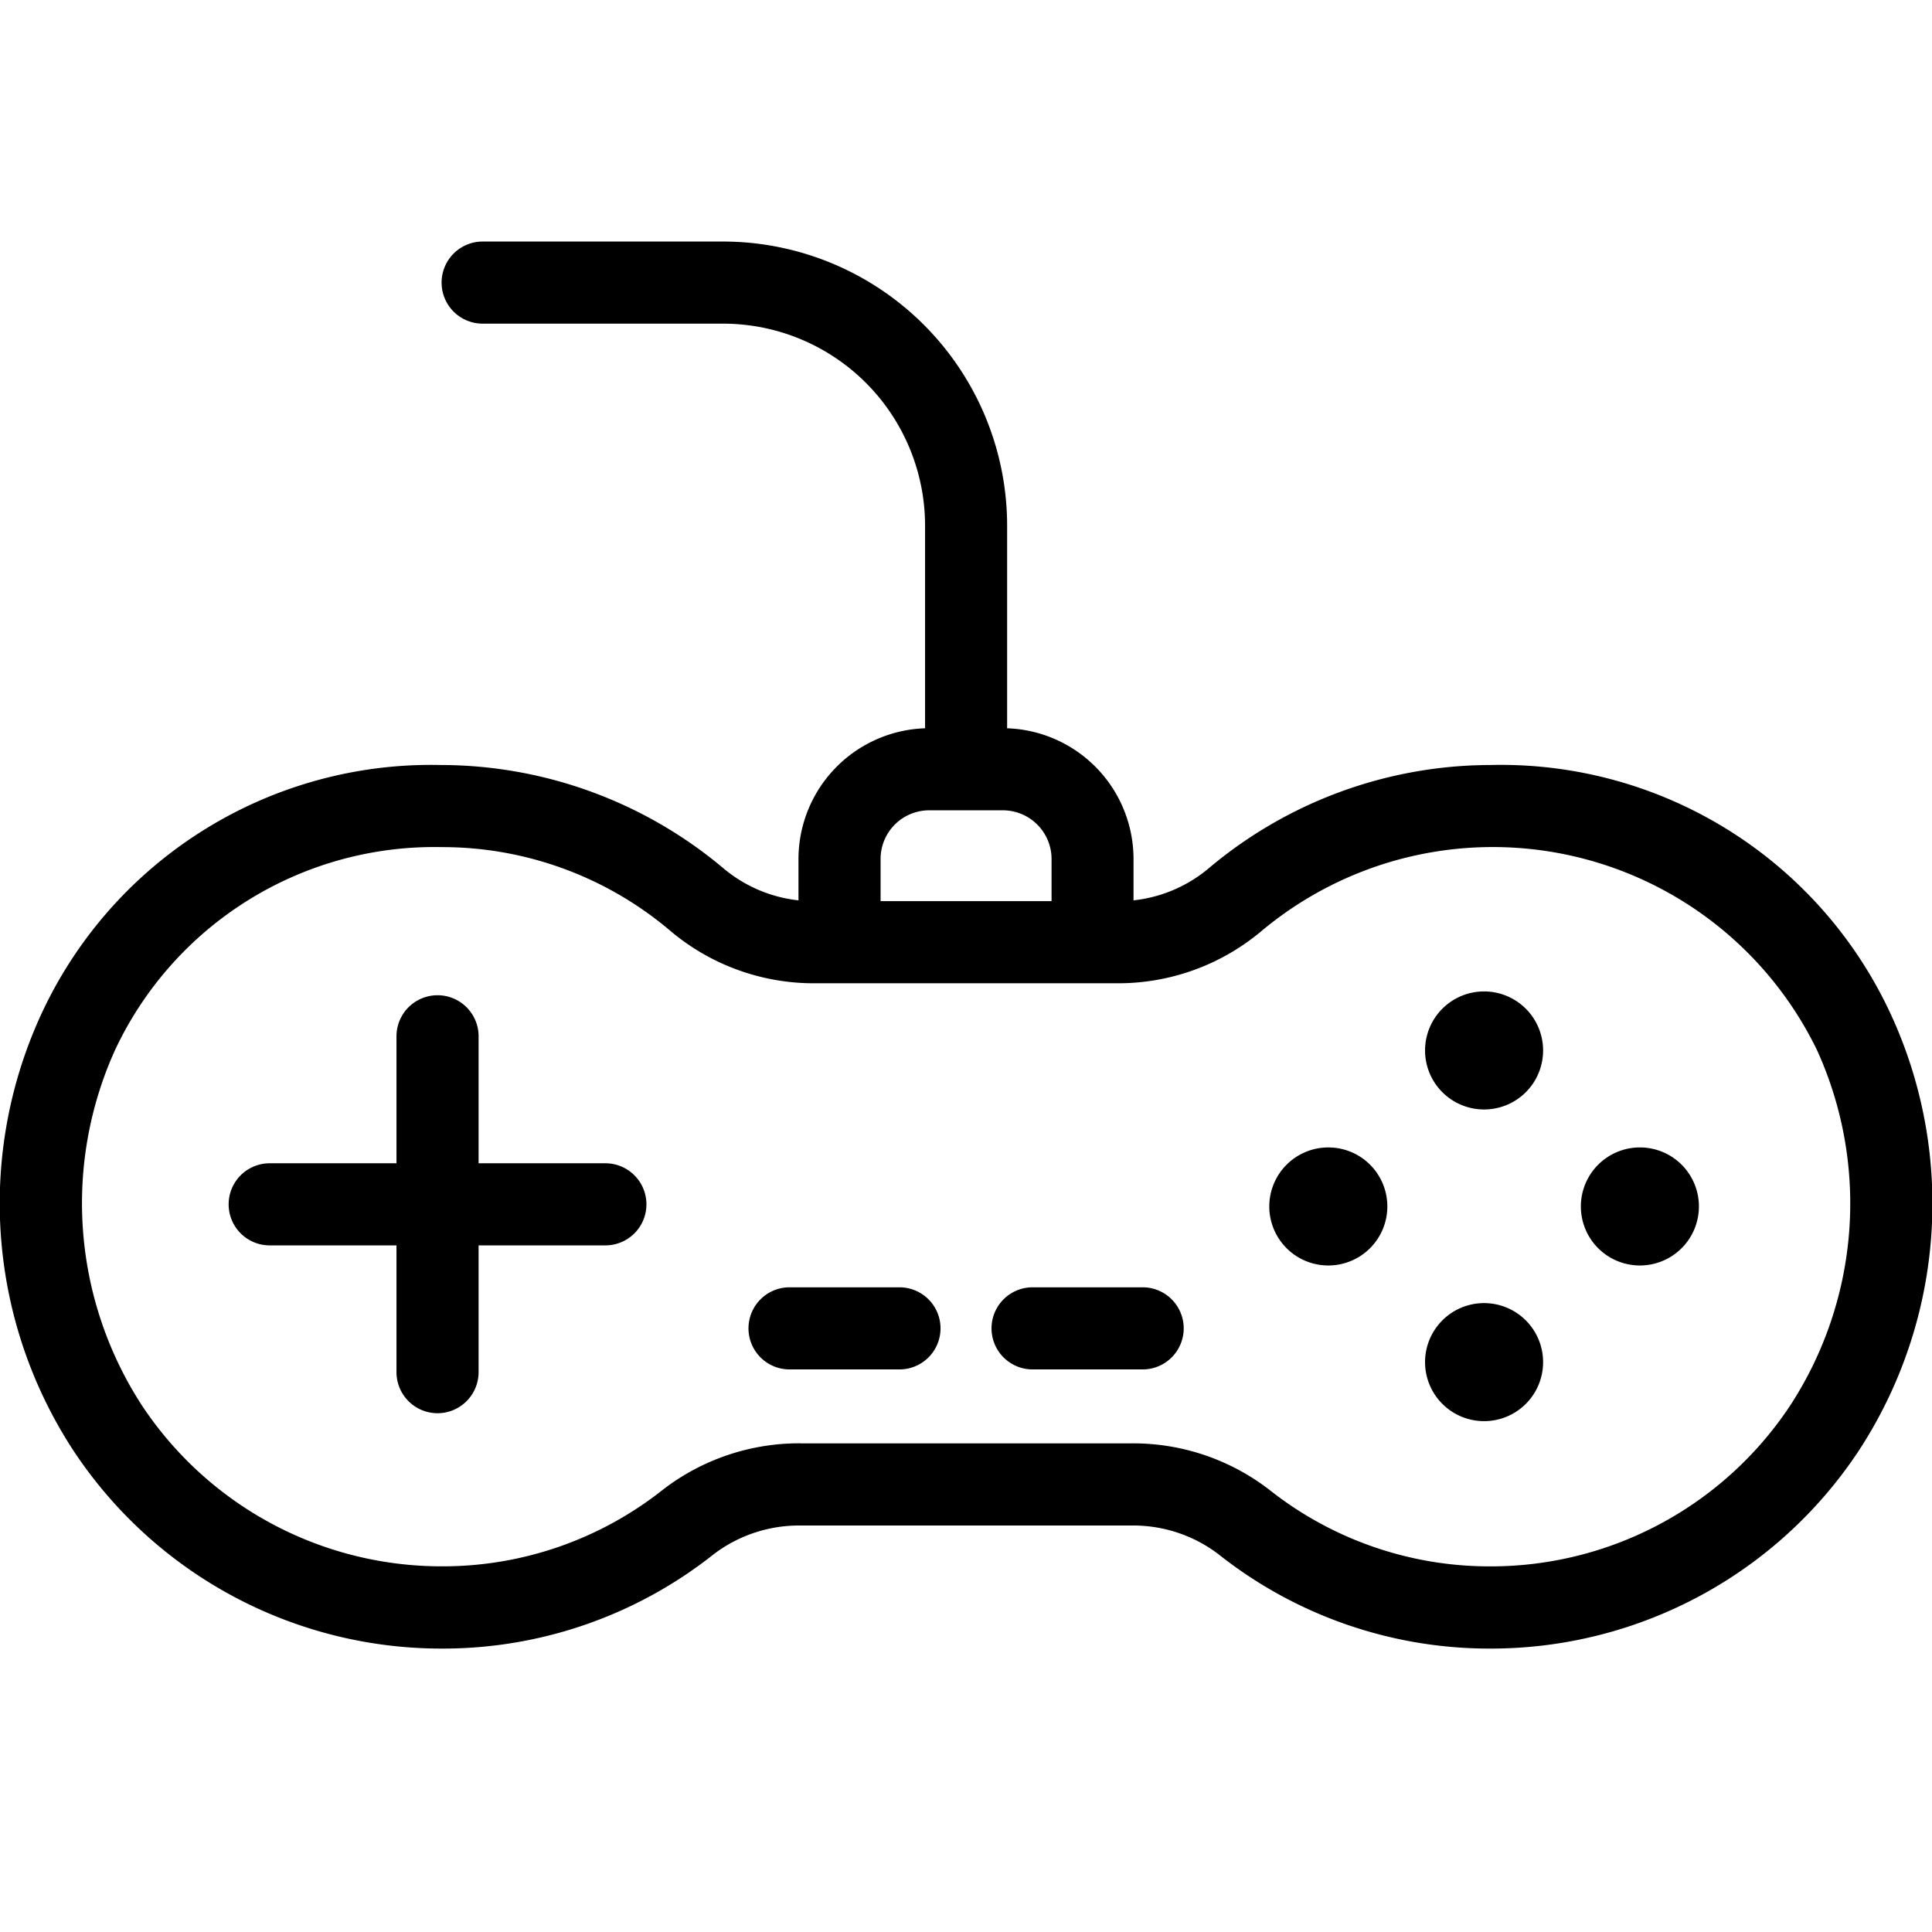 <svg xmlns="http://www.w3.org/2000/svg" width="40.001" height="40" viewBox="0 0 40.001 40">
  <g id="Group_62778" data-name="Group 62778" transform="translate(-690 -6340)">
    <rect id="Rectangle_28882" data-name="Rectangle 28882" width="40" height="40" transform="translate(690 6340)" opacity="0"/>
    <g id="Group_62777" data-name="Group 62777" transform="translate(-0.098 -50.496)">
      <path id="Path_256430" data-name="Path 256430" d="M14.709,226.316a.851.851,0,0,1-.849-.849V221.31a4.184,4.184,0,0,0-4.181-4.179H4.7a.85.85,0,0,1,0-1.7H9.679a5.886,5.886,0,0,1,5.88,5.88v4.157a.851.851,0,0,1-.849.849" transform="translate(695.391 6180.066)"/>
      <path id="Path_256431" data-name="Path 256431" d="M13.022,224.262a.851.851,0,0,1-.849-.849v-1.075a1.009,1.009,0,0,0-1.008-1.008H9.641a1.007,1.007,0,0,0-1.008,1.008v1.075a.85.85,0,0,1-1.7,0v-1.075a2.712,2.712,0,0,1,2.708-2.708h1.523a2.71,2.71,0,0,1,2.706,2.708v1.075a.851.851,0,0,1-.849.849" transform="translate(699.697 6185.943)"/>
      <path id="Path_256432" data-name="Path 256432" d="M30.9,238.24a9.029,9.029,0,0,1-5.633-1.955,2.913,2.913,0,0,0-1.8-.593H16.614a2.916,2.916,0,0,0-1.794.593,9.024,9.024,0,0,1-5.633,1.955,9.129,9.129,0,0,1-7.626-4.1,9.349,9.349,0,0,1-.705-8.948,8.892,8.892,0,0,1,8.315-5.246,9.105,9.105,0,0,1,5.87,2.157,2.9,2.9,0,0,0,1.881.662h6.24a2.906,2.906,0,0,0,1.883-.662,9.074,9.074,0,0,1,5.851-2.157,8.894,8.894,0,0,1,8.332,5.246,9.349,9.349,0,0,1-.7,8.948,9.13,9.13,0,0,1-7.629,4.1m-14.281-4.249h6.851a4.615,4.615,0,0,1,2.848.957,7.345,7.345,0,0,0,4.582,1.59,7.434,7.434,0,0,0,6.211-3.337,7.663,7.663,0,0,0,.554-7.346v0A7.462,7.462,0,0,0,26.14,223.4a4.607,4.607,0,0,1-2.979,1.065h-6.24a4.6,4.6,0,0,1-2.977-1.065,7.3,7.3,0,0,0-4.757-1.754,7.3,7.3,0,0,0-6.767,4.208,7.687,7.687,0,0,0,.557,7.348,7.44,7.44,0,0,0,6.211,3.335,7.335,7.335,0,0,0,4.582-1.59,4.623,4.623,0,0,1,2.845-.957" transform="translate(690.057 6186.389)"/>
      <path id="Path_256433" data-name="Path 256433" d="M4.312,230.588a.851.851,0,0,1-.849-.849v-6.955a.849.849,0,1,1,1.7,0v6.955a.851.851,0,0,1-.849.849" transform="translate(694.844 6189.168)"/>
      <path id="Path_256434" data-name="Path 256434" d="M9.815,225.085H2.866a.85.85,0,1,1,0-1.7h6.95a.85.85,0,0,1,0,1.7" transform="translate(692.816 6191.196)"/>
      <path id="Path_256435" data-name="Path 256435" d="M9.628,226.156H7.352a.85.85,0,1,1,0-1.7H9.628a.85.85,0,0,1,0,1.7" transform="translate(699.093 6192.693)"/>
      <path id="Path_256436" data-name="Path 256436" d="M11.729,226.156H9.45a.85.85,0,1,1,0-1.7h2.279a.85.85,0,0,1,0,1.7" transform="translate(702.027 6192.693)"/>
      <path id="Path_256437" data-name="Path 256437" d="M13.441,224.469a1.222,1.222,0,1,1-1.221-1.221,1.221,1.221,0,0,1,1.221,1.221" transform="translate(705.381 6191.005)"/>
      <path id="Path_256438" data-name="Path 256438" d="M16.13,224.469a1.222,1.222,0,1,1-1.221-1.221,1.221,1.221,0,0,1,1.221,1.221" transform="translate(709.143 6191.005)"/>
      <path id="Path_256439" data-name="Path 256439" d="M13.562,224.347a1.222,1.222,0,1,1,1.221-1.221,1.221,1.221,0,0,1-1.221,1.221" transform="translate(707.264 6189.12)"/>
      <path id="Path_256440" data-name="Path 256440" d="M13.562,227.036a1.222,1.222,0,1,1,1.221-1.221,1.221,1.221,0,0,1-1.221,1.221" transform="translate(707.264 6192.884)"/>
    </g>
  </g>
</svg>
